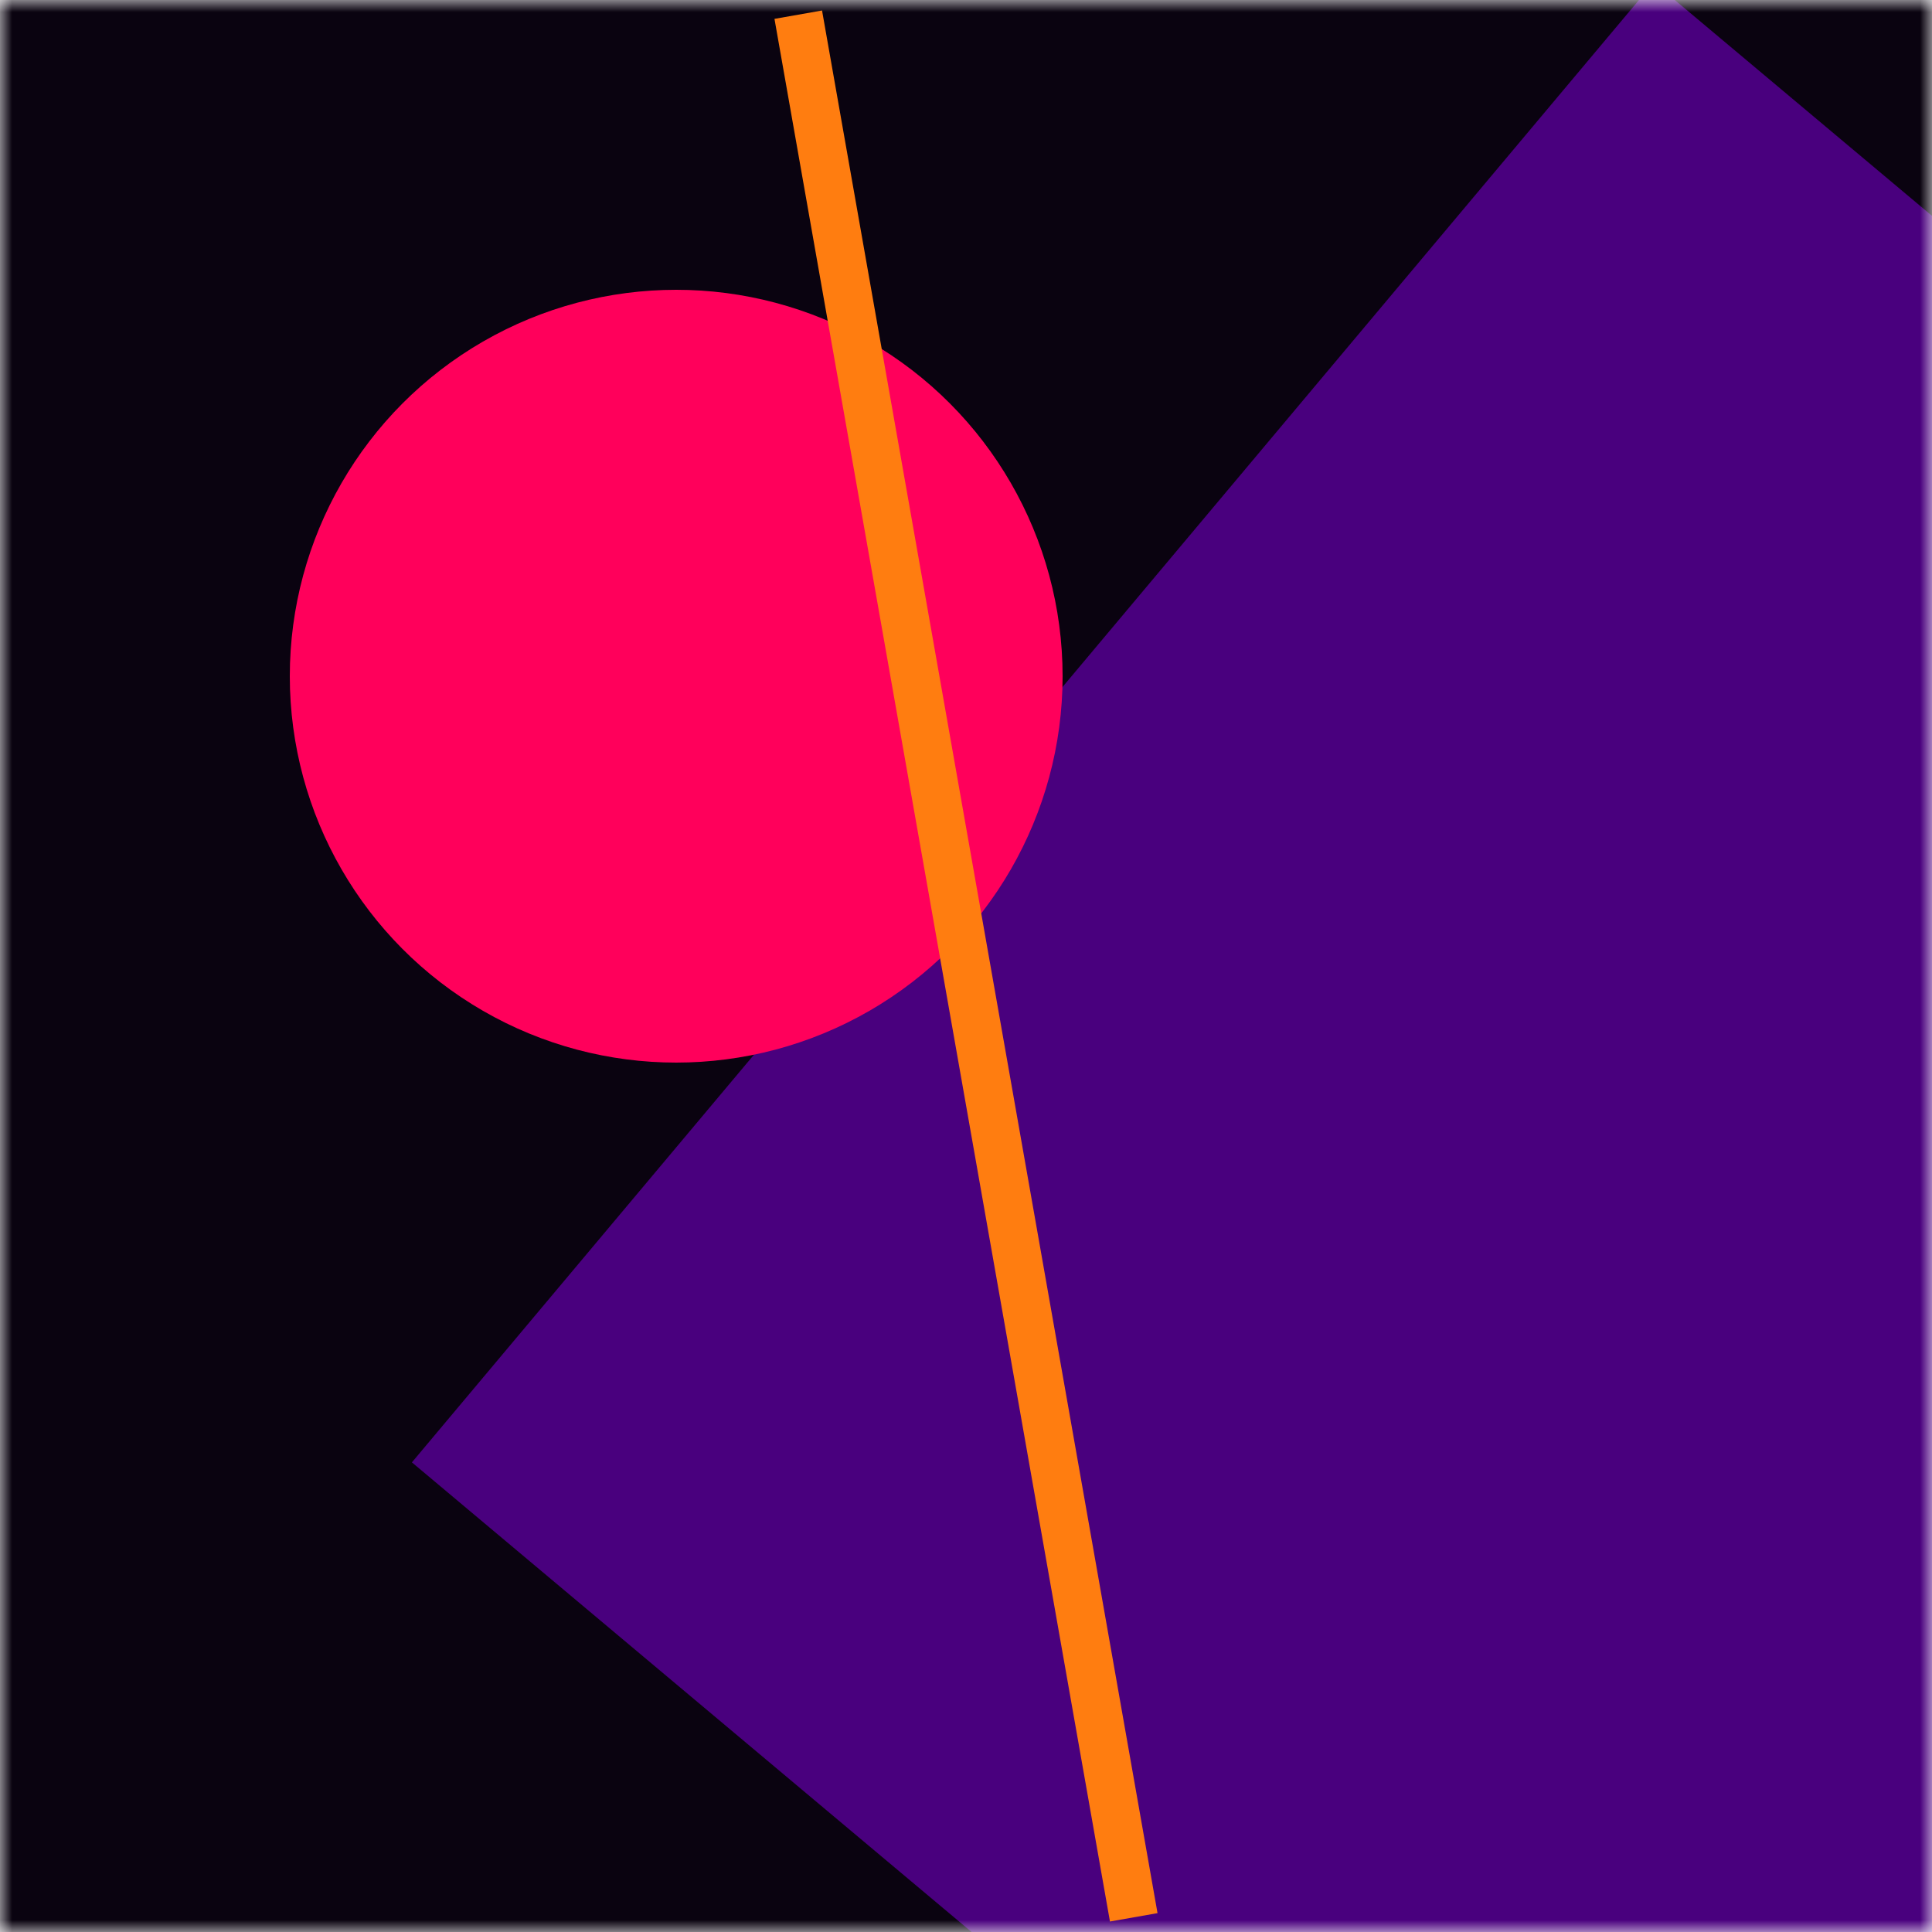 <svg xmlns:xlink="http://www.w3.org/1999/xlink" viewBox="0 0 80 80" fill="none" role="img" xmlns="http://www.w3.org/2000/svg" width="128" height="128"><mask id=":rj0:" maskUnits="userSpaceOnUse" x="0" y="0" width="80" height="80" fill="none"><rect width="80" height="80" fill="#FFFFFF"></rect></mask><g mask="url(#:rj0:)" fill="none"><rect width="80" height="80" fill="#0A0310"></rect><rect x="10" y="30" width="80" height="80" fill="#49007E" transform="translate(4 4) rotate(310 40 40)"></rect><circle cx="40" cy="40" fill="#FF005B" r="16" transform="translate(-12 -12)"></circle><line x1="0" y1="40" x2="80" y2="40" stroke-width="2px" stroke="#FF7D10" transform="translate(0 0) rotate(260 40 40)" fill="none"></line></g></svg>